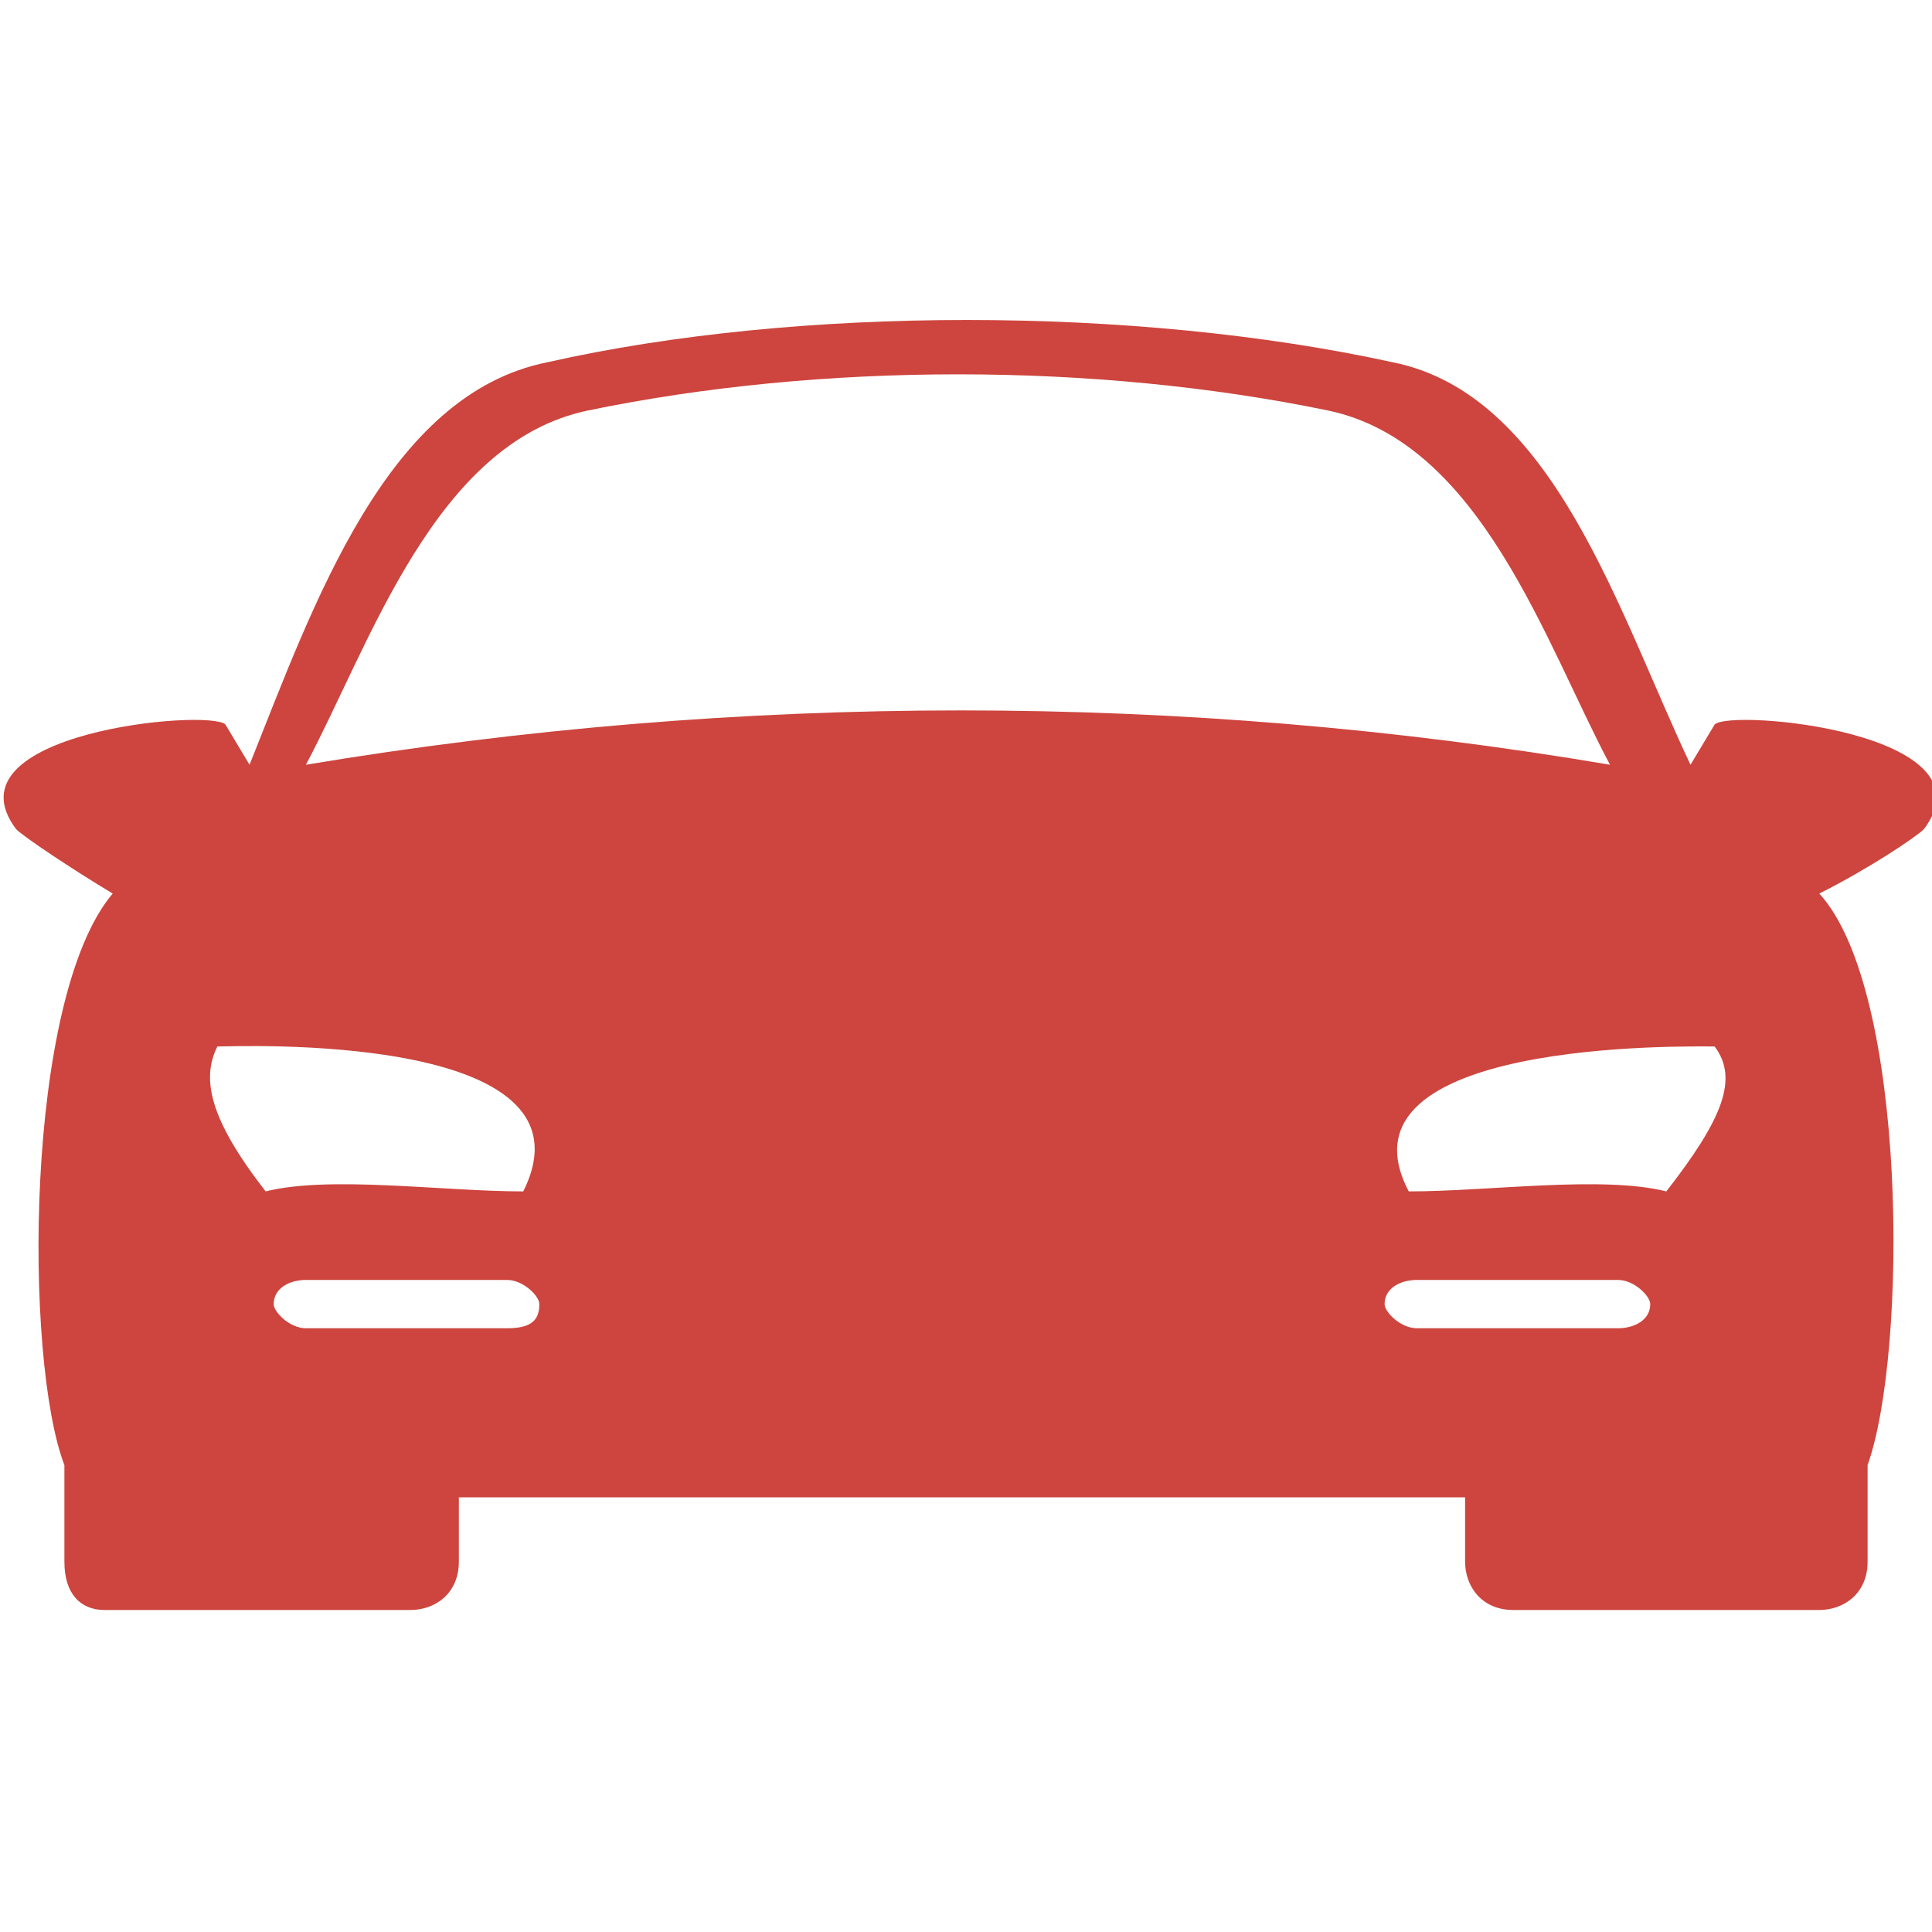 <?xml version="1.0" encoding="utf-8"?>
<!-- Generator: Adobe Illustrator 22.1.0, SVG Export Plug-In . SVG Version: 6.00 Build 0)  -->
<svg version="1.1" id="Слой_1" xmlns="http://www.w3.org/2000/svg" xmlns:xlink="http://www.w3.org/1999/xlink" x="0px" y="0px"
	 viewBox="0 0 24 24" style="enable-background:new 0 0 24 24;" xml:space="preserve">
<style type="text/css">
	.st0{fill:#CD453E;}
</style>
<path class="st0" d="M21.3,9L21,9.5c-0.9-1.9-1.7-4.6-3.7-5c-3.2-0.7-7.4-0.7-10.5,0c-2,0.4-2.9,3-3.7,5L2.8,9
	c-0.2-0.2-3.5,0.1-2.6,1.3c0.1,0.1,0.7,0.5,1.2,0.8c-1.1,1.3-1.1,5.8-0.6,7.1v1.2C0.8,19.8,1,20,1.3,20h3.8c0.3,0,0.6-0.2,0.6-0.6
	v-0.8h12.5v0.8c0,0.3,0.2,0.6,0.6,0.6h3.8c0.3,0,0.6-0.2,0.6-0.6v-1.2c0.5-1.4,0.5-5.9-0.6-7.1c0.6-0.3,1.2-0.7,1.3-0.8
	C24.8,9.1,21.5,8.8,21.3,9z M2.7,13c0.2,0,4.8-0.2,3.8,1.8c-1,0-2.4-0.2-3.2,0C2.6,13.9,2.5,13.4,2.7,13z M6.3,16.5H3.8
	c-0.2,0-0.4-0.2-0.4-0.3c0-0.2,0.2-0.3,0.4-0.3h2.5c0.2,0,0.4,0.2,0.4,0.3C6.7,16.4,6.6,16.5,6.3,16.5z M3.8,9.5
	c0.8-1.5,1.6-4,3.5-4.4c2.9-0.6,6.3-0.6,9.2,0c1.9,0.4,2.7,2.9,3.5,4.4C14.7,8.6,9.2,8.6,3.8,9.5z M20.1,16.5h-2.5
	c-0.2,0-0.4-0.2-0.4-0.3c0-0.2,0.2-0.3,0.4-0.3h2.5c0.2,0,0.4,0.2,0.4,0.3C20.5,16.4,20.3,16.5,20.1,16.5z M20.7,14.8
	c-0.8-0.2-2.2,0-3.2,0c-1-1.9,3.5-1.8,3.8-1.8C21.6,13.4,21.4,13.9,20.7,14.8z"/>
</svg>
